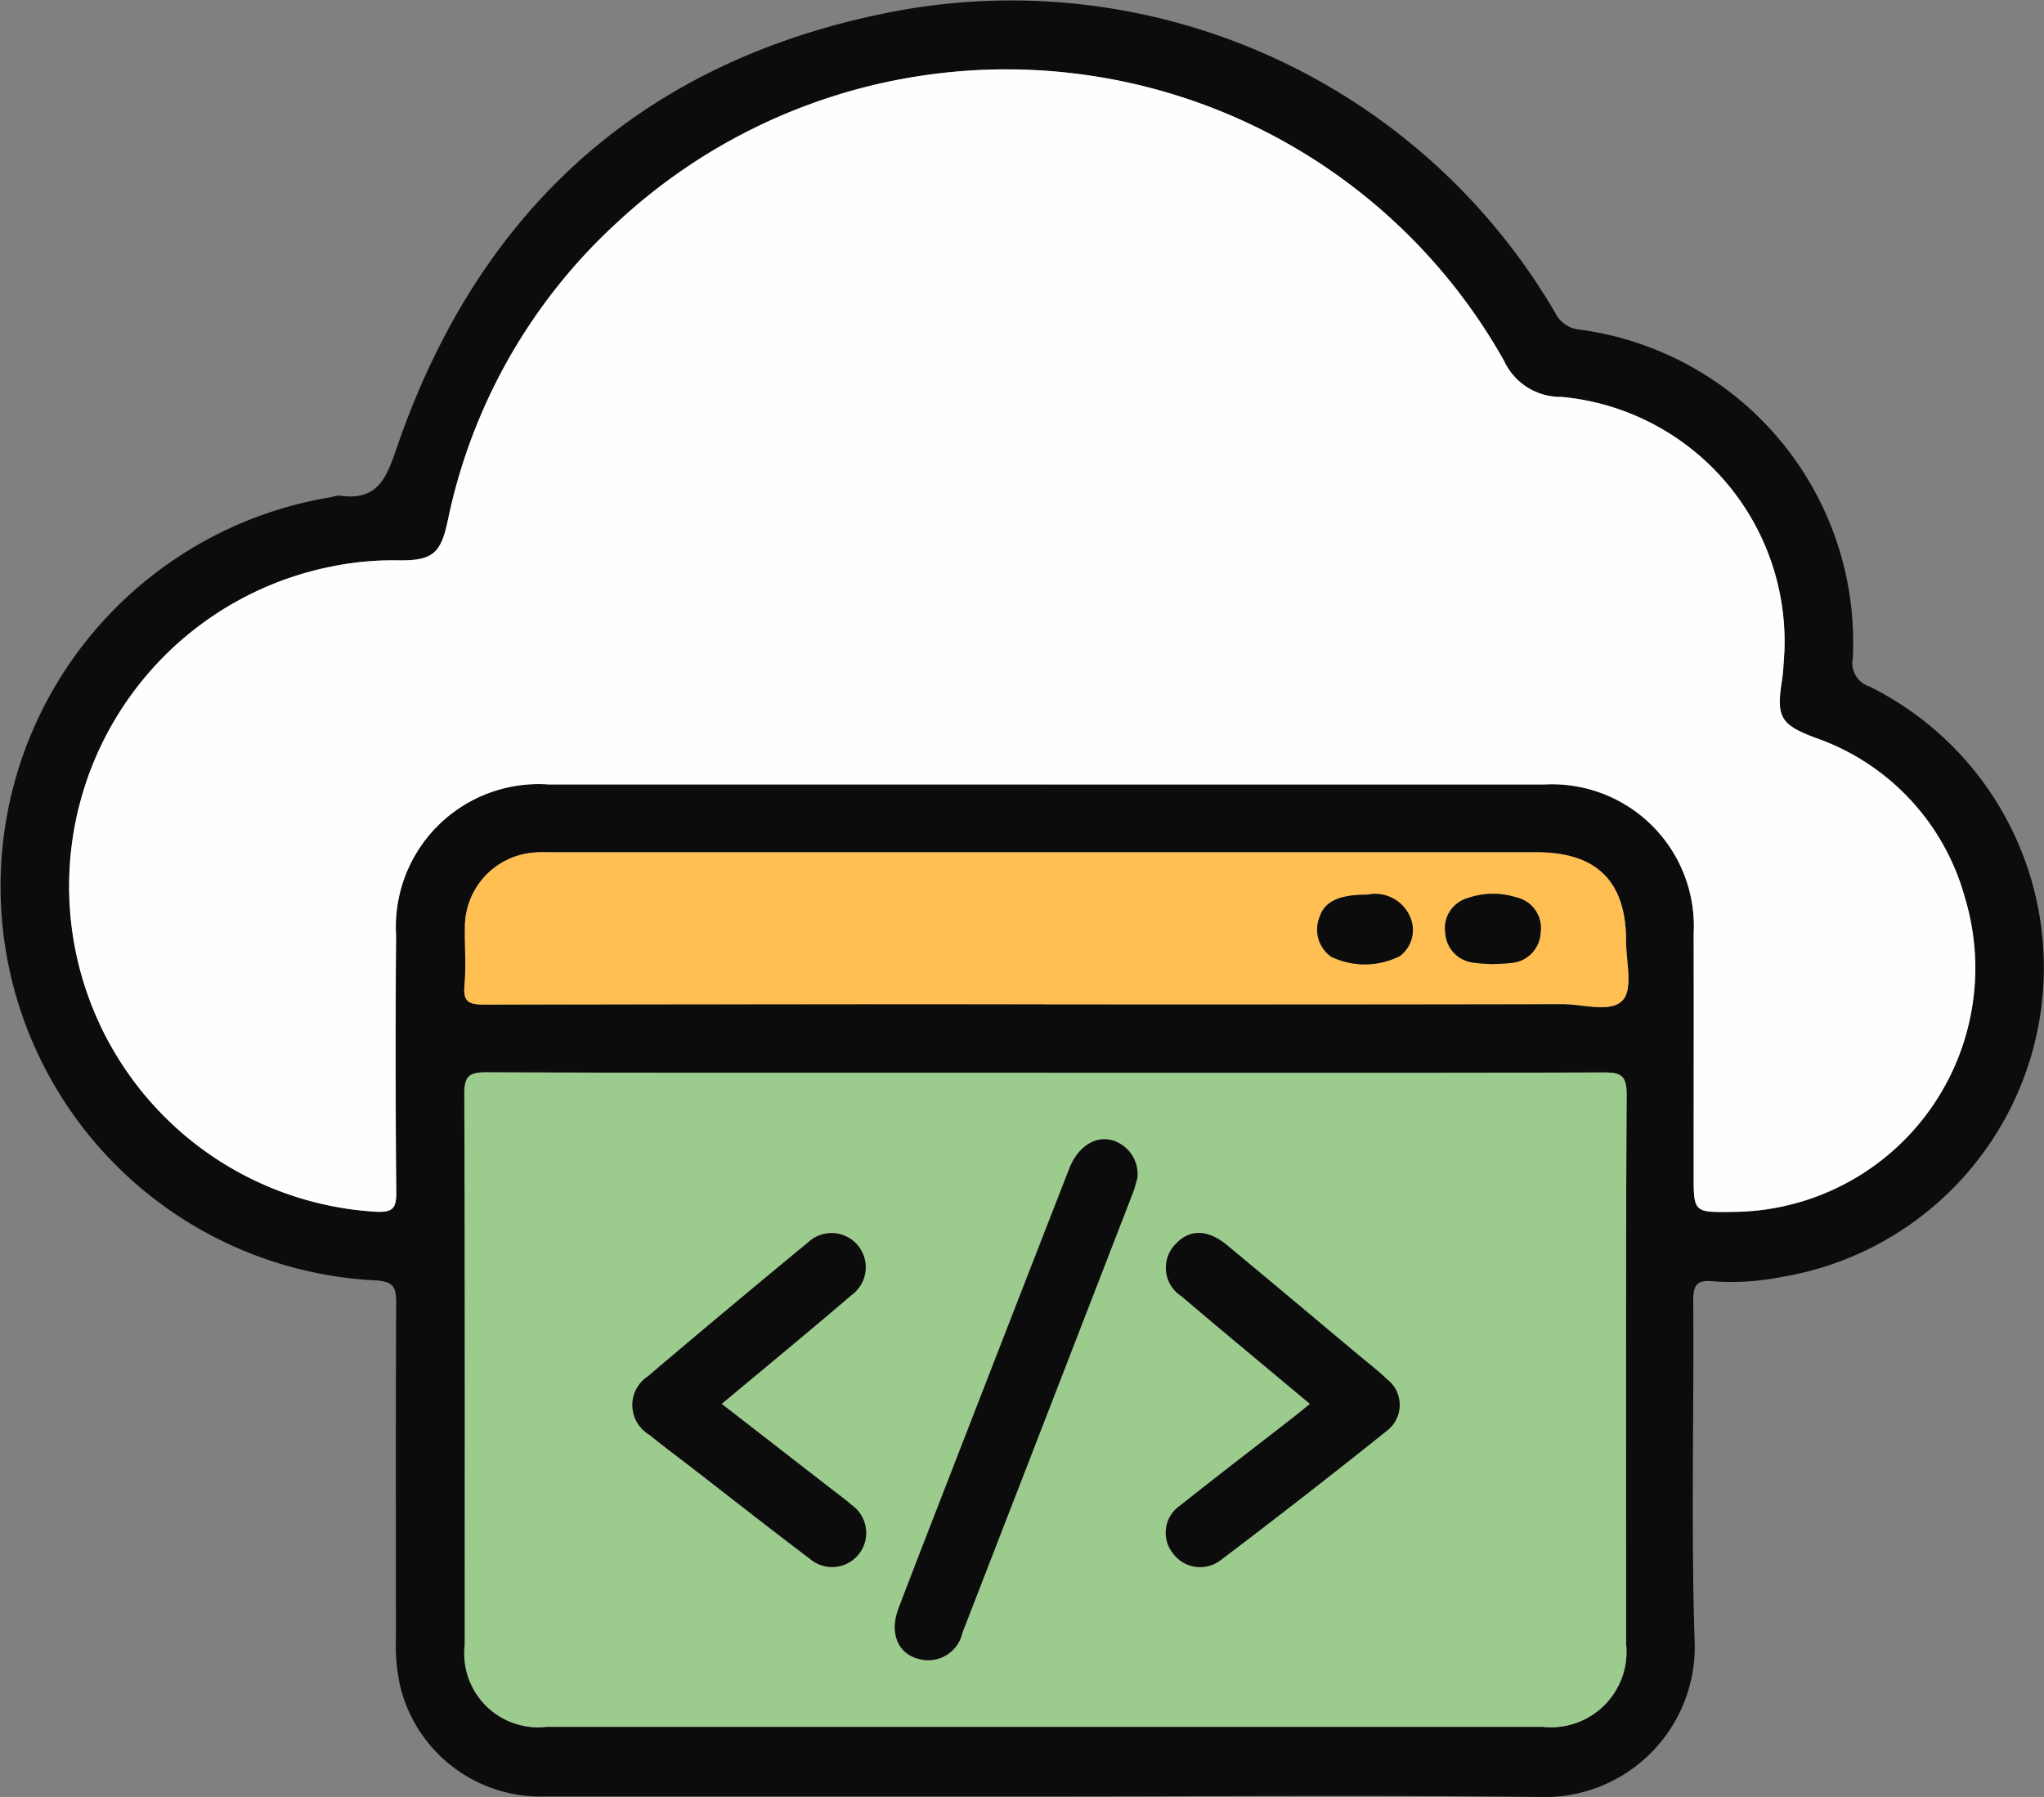 <svg xmlns="http://www.w3.org/2000/svg" xmlns:xlink="http://www.w3.org/1999/xlink" width="63.086" height="55.465" viewBox="0 0 63.086 55.465">
  <rect x="0" y="0" width="63.086" height="55.465" fill="#808080" stroke="none"/>
  <defs>
    <clipPath id="clip-path">
      <rect id="Rectangle_6576" data-name="Rectangle 6576" width="63.086" height="55.465" fill="none"/>
    </clipPath>
  </defs>
  <g id="Group_16643" data-name="Group 16643" transform="translate(0 0)">
    <g id="Group_16642" data-name="Group 16642" transform="translate(0 0)" clip-path="url(#clip-path)">
      <path id="Path_11880" data-name="Path 11880" d="M32.227,55.448q-7.684,0-15.368,0a4.459,4.459,0,0,1-4.507-3.4,5.775,5.775,0,0,1-.132-1.485c0-3.451-.009-6.9.007-10.353,0-.46-.064-.646-.606-.689a12.175,12.175,0,0,1-1.4-24.176.943.943,0,0,1,.255-.048c1.233.184,1.472-.614,1.806-1.58C14.879,6.239,20.13,1.693,27.887.3A19.443,19.443,0,0,1,48,9.656a.939.939,0,0,0,.783.521,9.733,9.733,0,0,1,8.4,10.148.757.757,0,0,0,.518.865,9.682,9.682,0,0,1-2.752,18.231,7.866,7.866,0,0,1-2.075.127c-.474-.046-.617.083-.614.589.026,3.494-.07,6.992.042,10.482a4.635,4.635,0,0,1-4.84,4.844c-5.079-.057-10.158-.015-15.237-.015m.008-31.236q7.717,0,15.433,0a4.382,4.382,0,0,1,4.608,4.61c.007,2.474,0,4.948,0,7.423,0,1.177,0,1.177,1.194,1.16a7.528,7.528,0,0,0,7.169-9.721,7.25,7.25,0,0,0-4.619-4.916c-1.053-.4-1.2-.633-1.027-1.731.047-.3.059-.605.08-.908a7.584,7.584,0,0,0-6.88-7.878,1.919,1.919,0,0,1-1.777-1.114A17.62,17.62,0,0,0,19.1,6.817a17.194,17.194,0,0,0-5.284,9.263c-.217,1.024-.479,1.234-1.563,1.216a9.375,9.375,0,0,0-2.067.2A10.062,10.062,0,0,0,11.626,37.4c.507.018.608-.123.6-.6q-.034-3.969-.006-7.939a4.406,4.406,0,0,1,4.71-4.651h15.3m.046,8.9c-5.754,0-11.506.008-17.26-.013-.53,0-.689.109-.688.663.022,5.666.012,11.332.014,17A2.279,2.279,0,0,0,16.871,53.3q15.371,0,30.742,0a2.33,2.33,0,0,0,2.573-2.577c0-5.644-.012-11.288.018-16.933,0-.615-.194-.688-.728-.687-5.731.019-11.463.012-17.195.012M32.207,31q8.01,0,16.02-.005c.641,0,1.5.282,1.862-.125.316-.353.1-1.2.1-1.821,0-1.843-.9-2.74-2.76-2.74H17.079c-.174,0-.349-.009-.521,0a2.312,2.312,0,0,0-2.209,2.353c-.008.586.04,1.176-.014,1.757-.048.519.156.588.615.586q8.629-.023,17.257-.01" transform="translate(0 0)" fill="#0c0c0c"/>
      <path id="Path_11881" data-name="Path 11881" d="M32.463,24.441h-15.3a4.406,4.406,0,0,0-4.71,4.652q-.033,3.969.006,7.938c0,.478-.1.62-.6.6a10.063,10.063,0,0,1-1.444-19.908,9.494,9.494,0,0,1,2.068-.2c1.084.018,1.346-.192,1.563-1.216a17.2,17.2,0,0,1,5.284-9.263,17.62,17.62,0,0,1,27.319,4.32,1.917,1.917,0,0,0,1.776,1.114A7.586,7.586,0,0,1,55.3,20.358c-.02.3-.032.609-.08.908-.171,1.1-.026,1.333,1.027,1.731a7.25,7.25,0,0,1,4.619,4.916A7.527,7.527,0,0,1,53.7,37.634c-1.2.016-1.2.016-1.2-1.16,0-2.474.006-4.948,0-7.423a4.379,4.379,0,0,0-4.607-4.61q-7.717,0-15.432,0" transform="translate(-0.227 -0.228)" fill="#fefefe"/>
      <path id="Path_11882" data-name="Path 11882" d="M33.809,36.642c5.732,0,11.464.007,17.195-.011.534,0,.732.071.728.686-.03,5.644-.016,11.288-.018,16.934a2.33,2.33,0,0,1-2.573,2.576q-15.371,0-30.742,0a2.279,2.279,0,0,1-2.523-2.537c0-5.666.007-11.332-.014-17,0-.553.158-.665.688-.663,5.753.021,11.506.013,17.26.013m2.82,3.25a1.091,1.091,0,0,0-.286-.862c-.6-.614-1.454-.355-1.816.573q-1.636,4.184-3.258,8.375c-.671,1.728-1.346,3.454-2.007,5.185-.31.812,0,1.486.748,1.6a1.079,1.079,0,0,0,1.219-.836q2.631-6.783,5.259-13.568c.069-.179.112-.369.14-.464m5.329,6.968c-.211.171-.391.32-.576.464-1.146.892-2.3,1.772-3.435,2.677a1.012,1.012,0,0,0-.245,1.44,1.042,1.042,0,0,0,1.5.24q2.586-1.965,5.127-3.99a1,1,0,0,0,.005-1.592c-.264-.256-.559-.479-.841-.716-1.363-1.14-2.723-2.284-4.091-3.418-.61-.505-1.176-.5-1.611-.015a1.041,1.041,0,0,0,.2,1.588c1.3,1.106,2.616,2.193,3.966,3.323m-18.16,0c1.373-1.148,2.712-2.248,4.028-3.376a1.055,1.055,0,1,0-1.36-1.609q-2.486,2.051-4.944,4.133a1.062,1.062,0,0,0,.055,1.809c.385.316.786.613,1.181.918,1.252.97,2.495,1.949,3.758,2.9a1.052,1.052,0,1,0,1.3-1.651c-.194-.173-.407-.324-.612-.484L23.8,46.857" transform="translate(-1.528 -3.529)" fill="#9ccb8e"/>
      <path id="Path_11883" data-name="Path 11883" d="M33.735,33.8q-8.629,0-17.257.01c-.46,0-.663-.068-.615-.587.053-.581.006-1.17.014-1.757a2.311,2.311,0,0,1,2.209-2.352c.173-.014.347-.005.521-.005H48.952c1.858,0,2.763.9,2.761,2.74,0,.626.22,1.468-.1,1.822-.363.406-1.221.123-1.862.124q-8.011.015-16.02.006m10-3.382c-.871,0-1.33.2-1.487.706a1.023,1.023,0,0,0,.369,1.212,2.406,2.406,0,0,0,2.107-.019,1,1,0,0,0,.319-1.222,1.172,1.172,0,0,0-1.308-.677m3.83,2.141c.213-.013.408-.012.6-.037a.983.983,0,0,0,.911-.946.967.967,0,0,0-.746-1.076,2.382,2.382,0,0,0-1.527.028.962.962,0,0,0-.668,1.067.978.978,0,0,0,.866.917c.192.031.388.033.564.047" transform="translate(-1.528 -2.804)" fill="#ffbf53"/>
      <path id="Path_11884" data-name="Path 11884" d="M38.047,40.111c-.029.1-.071.286-.141.464q-2.627,6.786-5.258,13.568a1.079,1.079,0,0,1-1.219.836c-.745-.113-1.058-.786-.748-1.6.661-1.731,1.337-3.458,2.007-5.186q1.627-4.187,3.258-8.374c.362-.928,1.211-1.187,1.816-.574a1.1,1.1,0,0,1,.286.863" transform="translate(-2.944 -3.749)" fill="#0c0c0c"/>
      <path id="Path_11885" data-name="Path 11885" d="M44.267,47.388c-1.351-1.13-2.667-2.218-3.967-3.324a1.041,1.041,0,0,1-.2-1.587c.435-.485,1-.491,1.61.014,1.368,1.134,2.728,2.278,4.091,3.419.283.236.578.459.841.716a1,1,0,0,1,0,1.591q-2.536,2.031-5.127,3.991a1.042,1.042,0,0,1-1.5-.24,1.011,1.011,0,0,1,.245-1.44c1.134-.905,2.289-1.786,3.434-2.677.185-.144.365-.294.577-.464" transform="translate(-3.836 -4.057)" fill="#0c0c0c"/>
      <path id="Path_11886" data-name="Path 11886" d="M24.351,47.384l3.409,2.644c.205.16.417.312.612.484a1.052,1.052,0,1,1-1.3,1.651c-1.263-.955-2.507-1.935-3.758-2.9-.395-.305-.8-.6-1.181-.918a1.062,1.062,0,0,1-.055-1.809q2.455-2.086,4.944-4.133a1.055,1.055,0,1,1,1.36,1.609c-1.316,1.128-2.655,2.228-4.028,3.376" transform="translate(-2.081 -4.055)" fill="#0c0c0c"/>
      <path id="Path_11887" data-name="Path 11887" d="M46.545,30.557a1.171,1.171,0,0,1,1.308.677,1,1,0,0,1-.319,1.222,2.4,2.4,0,0,1-2.107.019,1.021,1.021,0,0,1-.368-1.212c.155-.5.614-.708,1.486-.706" transform="translate(-4.335 -2.943)" fill="#0c0c0c"/>
      <path id="Path_11888" data-name="Path 11888" d="M50.795,32.7c-.176-.014-.372-.016-.564-.047a.978.978,0,0,1-.866-.917.962.962,0,0,1,.668-1.067,2.382,2.382,0,0,1,1.527-.028.967.967,0,0,1,.746,1.076.983.983,0,0,1-.911.946c-.192.025-.388.024-.6.037" transform="translate(-4.755 -2.941)" fill="#0c0c0c"/>
    </g>
  </g>
</svg>
